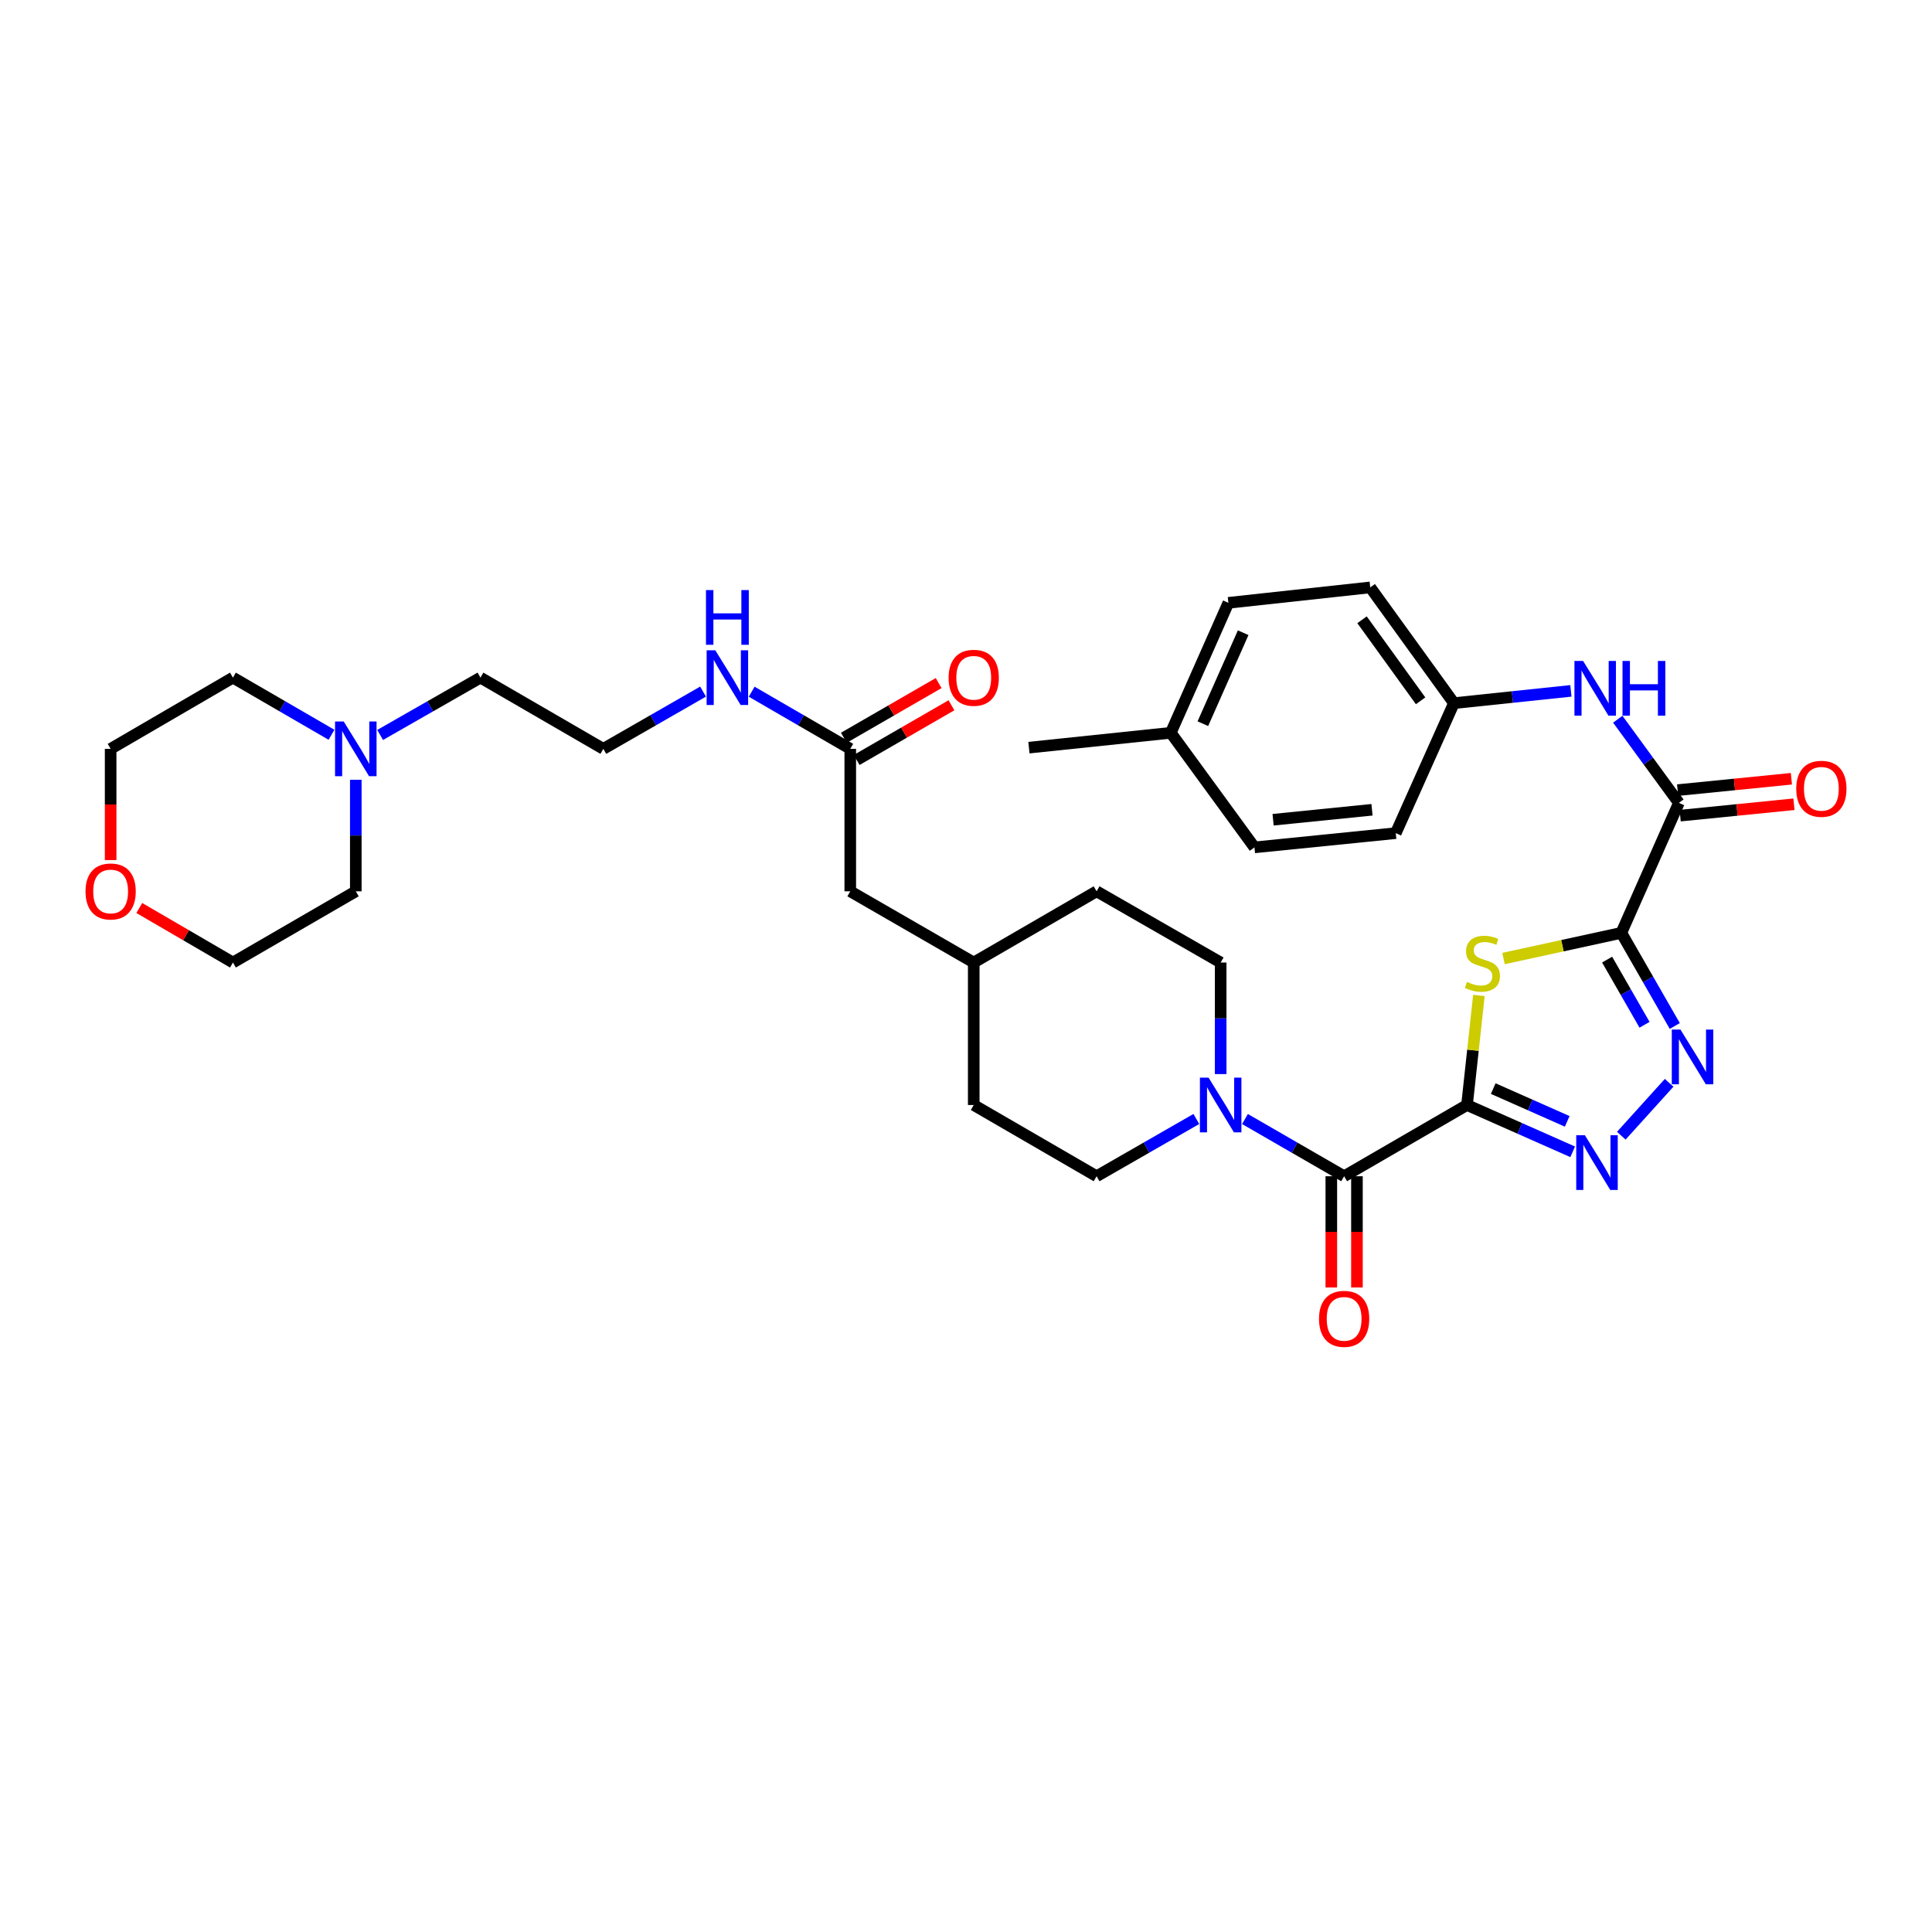 <?xml version='1.0' encoding='iso-8859-1'?>
<svg version='1.1' baseProfile='full'
              xmlns='http://www.w3.org/2000/svg'
                      xmlns:rdkit='http://www.rdkit.org/xml'
                      xmlns:xlink='http://www.w3.org/1999/xlink'
                  xml:space='preserve'
width='1000px' height='1000px' viewBox='0 0 1000 1000'>
<!-- END OF HEADER -->
<rect style='opacity:1.0;fill:#FFFFFF;stroke:none' width='1000' height='1000' x='0' y='0'> </rect>
<path class='bond-1' d='M 759.316,571.949 L 762.398,543.594' style='fill:none;fill-rule:evenodd;stroke:#000000;stroke-width:6px;stroke-linecap:butt;stroke-linejoin:miter;stroke-opacity:1' />
<path class='bond-1' d='M 762.398,543.594 L 765.48,515.24' style='fill:none;fill-rule:evenodd;stroke:#CCCC00;stroke-width:6px;stroke-linecap:butt;stroke-linejoin:miter;stroke-opacity:1' />
<path class='bond-2' d='M 759.316,571.949 L 786.667,584.065' style='fill:none;fill-rule:evenodd;stroke:#000000;stroke-width:6px;stroke-linecap:butt;stroke-linejoin:miter;stroke-opacity:1' />
<path class='bond-2' d='M 786.667,584.065 L 814.018,596.181' style='fill:none;fill-rule:evenodd;stroke:#0000FF;stroke-width:6px;stroke-linecap:butt;stroke-linejoin:miter;stroke-opacity:1' />
<path class='bond-2' d='M 772.894,563.454 L 792.04,571.935' style='fill:none;fill-rule:evenodd;stroke:#000000;stroke-width:6px;stroke-linecap:butt;stroke-linejoin:miter;stroke-opacity:1' />
<path class='bond-2' d='M 792.04,571.935 L 811.186,580.417' style='fill:none;fill-rule:evenodd;stroke:#0000FF;stroke-width:6px;stroke-linecap:butt;stroke-linejoin:miter;stroke-opacity:1' />
<path class='bond-4' d='M 759.316,571.949 L 695.72,608.821' style='fill:none;fill-rule:evenodd;stroke:#000000;stroke-width:6px;stroke-linecap:butt;stroke-linejoin:miter;stroke-opacity:1' />
<path class='bond-0' d='M 839.193,482.852 L 808.705,489.493' style='fill:none;fill-rule:evenodd;stroke:#000000;stroke-width:6px;stroke-linecap:butt;stroke-linejoin:miter;stroke-opacity:1' />
<path class='bond-0' d='M 808.705,489.493 L 778.217,496.135' style='fill:none;fill-rule:evenodd;stroke:#CCCC00;stroke-width:6px;stroke-linecap:butt;stroke-linejoin:miter;stroke-opacity:1' />
<path class='bond-5' d='M 839.193,482.852 L 868.99,415.571' style='fill:none;fill-rule:evenodd;stroke:#000000;stroke-width:6px;stroke-linecap:butt;stroke-linejoin:miter;stroke-opacity:1' />
<path class='bond-34' d='M 839.193,482.852 L 853.029,506.95' style='fill:none;fill-rule:evenodd;stroke:#000000;stroke-width:6px;stroke-linecap:butt;stroke-linejoin:miter;stroke-opacity:1' />
<path class='bond-34' d='M 853.029,506.95 L 866.865,531.049' style='fill:none;fill-rule:evenodd;stroke:#0000FF;stroke-width:6px;stroke-linecap:butt;stroke-linejoin:miter;stroke-opacity:1' />
<path class='bond-34' d='M 831.839,496.687 L 841.524,513.556' style='fill:none;fill-rule:evenodd;stroke:#000000;stroke-width:6px;stroke-linecap:butt;stroke-linejoin:miter;stroke-opacity:1' />
<path class='bond-34' d='M 841.524,513.556 L 851.21,530.425' style='fill:none;fill-rule:evenodd;stroke:#0000FF;stroke-width:6px;stroke-linecap:butt;stroke-linejoin:miter;stroke-opacity:1' />
<path class='bond-3' d='M 839.181,587.839 L 863.943,560.456' style='fill:none;fill-rule:evenodd;stroke:#0000FF;stroke-width:6px;stroke-linecap:butt;stroke-linejoin:miter;stroke-opacity:1' />
<path class='bond-6' d='M 695.72,608.821 L 670.059,594.015' style='fill:none;fill-rule:evenodd;stroke:#000000;stroke-width:6px;stroke-linecap:butt;stroke-linejoin:miter;stroke-opacity:1' />
<path class='bond-6' d='M 670.059,594.015 L 644.398,579.21' style='fill:none;fill-rule:evenodd;stroke:#0000FF;stroke-width:6px;stroke-linecap:butt;stroke-linejoin:miter;stroke-opacity:1' />
<path class='bond-10' d='M 689.087,608.821 L 689.087,637.605' style='fill:none;fill-rule:evenodd;stroke:#000000;stroke-width:6px;stroke-linecap:butt;stroke-linejoin:miter;stroke-opacity:1' />
<path class='bond-10' d='M 689.087,637.605 L 689.087,666.388' style='fill:none;fill-rule:evenodd;stroke:#FF0000;stroke-width:6px;stroke-linecap:butt;stroke-linejoin:miter;stroke-opacity:1' />
<path class='bond-10' d='M 702.353,608.821 L 702.353,637.605' style='fill:none;fill-rule:evenodd;stroke:#000000;stroke-width:6px;stroke-linecap:butt;stroke-linejoin:miter;stroke-opacity:1' />
<path class='bond-10' d='M 702.353,637.605 L 702.353,666.388' style='fill:none;fill-rule:evenodd;stroke:#FF0000;stroke-width:6px;stroke-linecap:butt;stroke-linejoin:miter;stroke-opacity:1' />
<path class='bond-7' d='M 868.99,415.571 L 853.172,393.919' style='fill:none;fill-rule:evenodd;stroke:#000000;stroke-width:6px;stroke-linecap:butt;stroke-linejoin:miter;stroke-opacity:1' />
<path class='bond-7' d='M 853.172,393.919 L 837.355,372.267' style='fill:none;fill-rule:evenodd;stroke:#0000FF;stroke-width:6px;stroke-linecap:butt;stroke-linejoin:miter;stroke-opacity:1' />
<path class='bond-11' d='M 869.65,422.171 L 899.096,419.225' style='fill:none;fill-rule:evenodd;stroke:#000000;stroke-width:6px;stroke-linecap:butt;stroke-linejoin:miter;stroke-opacity:1' />
<path class='bond-11' d='M 899.096,419.225 L 928.543,416.279' style='fill:none;fill-rule:evenodd;stroke:#FF0000;stroke-width:6px;stroke-linecap:butt;stroke-linejoin:miter;stroke-opacity:1' />
<path class='bond-11' d='M 868.33,408.97 L 897.776,406.025' style='fill:none;fill-rule:evenodd;stroke:#000000;stroke-width:6px;stroke-linecap:butt;stroke-linejoin:miter;stroke-opacity:1' />
<path class='bond-11' d='M 897.776,406.025 L 927.222,403.079' style='fill:none;fill-rule:evenodd;stroke:#FF0000;stroke-width:6px;stroke-linecap:butt;stroke-linejoin:miter;stroke-opacity:1' />
<path class='bond-12' d='M 619.223,579.179 L 593.41,594' style='fill:none;fill-rule:evenodd;stroke:#0000FF;stroke-width:6px;stroke-linecap:butt;stroke-linejoin:miter;stroke-opacity:1' />
<path class='bond-12' d='M 593.41,594 L 567.598,608.821' style='fill:none;fill-rule:evenodd;stroke:#000000;stroke-width:6px;stroke-linecap:butt;stroke-linejoin:miter;stroke-opacity:1' />
<path class='bond-13' d='M 631.814,555.945 L 631.814,527.074' style='fill:none;fill-rule:evenodd;stroke:#0000FF;stroke-width:6px;stroke-linecap:butt;stroke-linejoin:miter;stroke-opacity:1' />
<path class='bond-13' d='M 631.814,527.074 L 631.814,498.204' style='fill:none;fill-rule:evenodd;stroke:#000000;stroke-width:6px;stroke-linecap:butt;stroke-linejoin:miter;stroke-opacity:1' />
<path class='bond-16' d='M 813.091,357.592 L 782.821,360.771' style='fill:none;fill-rule:evenodd;stroke:#0000FF;stroke-width:6px;stroke-linecap:butt;stroke-linejoin:miter;stroke-opacity:1' />
<path class='bond-16' d='M 782.821,360.771 L 752.55,363.951' style='fill:none;fill-rule:evenodd;stroke:#000000;stroke-width:6px;stroke-linecap:butt;stroke-linejoin:miter;stroke-opacity:1' />
<path class='bond-8' d='M 196.761,380.409 L 222.721,365.572' style='fill:none;fill-rule:evenodd;stroke:#0000FF;stroke-width:6px;stroke-linecap:butt;stroke-linejoin:miter;stroke-opacity:1' />
<path class='bond-8' d='M 222.721,365.572 L 248.68,350.736' style='fill:none;fill-rule:evenodd;stroke:#000000;stroke-width:6px;stroke-linecap:butt;stroke-linejoin:miter;stroke-opacity:1' />
<path class='bond-29' d='M 171.585,380.316 L 146.076,365.526' style='fill:none;fill-rule:evenodd;stroke:#0000FF;stroke-width:6px;stroke-linecap:butt;stroke-linejoin:miter;stroke-opacity:1' />
<path class='bond-29' d='M 146.076,365.526 L 120.567,350.736' style='fill:none;fill-rule:evenodd;stroke:#000000;stroke-width:6px;stroke-linecap:butt;stroke-linejoin:miter;stroke-opacity:1' />
<path class='bond-30' d='M 184.163,403.612 L 184.163,432.475' style='fill:none;fill-rule:evenodd;stroke:#0000FF;stroke-width:6px;stroke-linecap:butt;stroke-linejoin:miter;stroke-opacity:1' />
<path class='bond-30' d='M 184.163,432.475 L 184.163,461.339' style='fill:none;fill-rule:evenodd;stroke:#000000;stroke-width:6px;stroke-linecap:butt;stroke-linejoin:miter;stroke-opacity:1' />
<path class='bond-9' d='M 440.096,387.608 L 440.096,461.339' style='fill:none;fill-rule:evenodd;stroke:#000000;stroke-width:6px;stroke-linecap:butt;stroke-linejoin:miter;stroke-opacity:1' />
<path class='bond-14' d='M 443.411,393.354 L 467.942,379.2' style='fill:none;fill-rule:evenodd;stroke:#000000;stroke-width:6px;stroke-linecap:butt;stroke-linejoin:miter;stroke-opacity:1' />
<path class='bond-14' d='M 467.942,379.2 L 492.472,365.046' style='fill:none;fill-rule:evenodd;stroke:#FF0000;stroke-width:6px;stroke-linecap:butt;stroke-linejoin:miter;stroke-opacity:1' />
<path class='bond-14' d='M 436.781,381.863 L 461.312,367.709' style='fill:none;fill-rule:evenodd;stroke:#000000;stroke-width:6px;stroke-linecap:butt;stroke-linejoin:miter;stroke-opacity:1' />
<path class='bond-14' d='M 461.312,367.709 L 485.842,353.556' style='fill:none;fill-rule:evenodd;stroke:#FF0000;stroke-width:6px;stroke-linecap:butt;stroke-linejoin:miter;stroke-opacity:1' />
<path class='bond-17' d='M 440.096,387.608 L 414.583,372.818' style='fill:none;fill-rule:evenodd;stroke:#000000;stroke-width:6px;stroke-linecap:butt;stroke-linejoin:miter;stroke-opacity:1' />
<path class='bond-17' d='M 414.583,372.818 L 389.07,358.028' style='fill:none;fill-rule:evenodd;stroke:#0000FF;stroke-width:6px;stroke-linecap:butt;stroke-linejoin:miter;stroke-opacity:1' />
<path class='bond-19' d='M 567.598,608.821 L 504.002,571.949' style='fill:none;fill-rule:evenodd;stroke:#000000;stroke-width:6px;stroke-linecap:butt;stroke-linejoin:miter;stroke-opacity:1' />
<path class='bond-20' d='M 631.814,498.204 L 567.598,461.339' style='fill:none;fill-rule:evenodd;stroke:#000000;stroke-width:6px;stroke-linecap:butt;stroke-linejoin:miter;stroke-opacity:1' />
<path class='bond-15' d='M 72.096,469.976 L 96.331,484.09' style='fill:none;fill-rule:evenodd;stroke:#FF0000;stroke-width:6px;stroke-linecap:butt;stroke-linejoin:miter;stroke-opacity:1' />
<path class='bond-15' d='M 96.331,484.09 L 120.567,498.204' style='fill:none;fill-rule:evenodd;stroke:#000000;stroke-width:6px;stroke-linecap:butt;stroke-linejoin:miter;stroke-opacity:1' />
<path class='bond-37' d='M 57.265,445.175 L 57.265,416.392' style='fill:none;fill-rule:evenodd;stroke:#FF0000;stroke-width:6px;stroke-linecap:butt;stroke-linejoin:miter;stroke-opacity:1' />
<path class='bond-37' d='M 57.265,416.392 L 57.265,387.608' style='fill:none;fill-rule:evenodd;stroke:#000000;stroke-width:6px;stroke-linecap:butt;stroke-linejoin:miter;stroke-opacity:1' />
<path class='bond-23' d='M 752.55,363.951 L 722.444,431.232' style='fill:none;fill-rule:evenodd;stroke:#000000;stroke-width:6px;stroke-linecap:butt;stroke-linejoin:miter;stroke-opacity:1' />
<path class='bond-24' d='M 752.55,363.951 L 709.236,304.039' style='fill:none;fill-rule:evenodd;stroke:#000000;stroke-width:6px;stroke-linecap:butt;stroke-linejoin:miter;stroke-opacity:1' />
<path class='bond-24' d='M 735.302,362.736 L 704.983,320.798' style='fill:none;fill-rule:evenodd;stroke:#000000;stroke-width:6px;stroke-linecap:butt;stroke-linejoin:miter;stroke-opacity:1' />
<path class='bond-25' d='M 363.901,357.967 L 338.093,372.788' style='fill:none;fill-rule:evenodd;stroke:#0000FF;stroke-width:6px;stroke-linecap:butt;stroke-linejoin:miter;stroke-opacity:1' />
<path class='bond-25' d='M 338.093,372.788 L 312.284,387.608' style='fill:none;fill-rule:evenodd;stroke:#000000;stroke-width:6px;stroke-linecap:butt;stroke-linejoin:miter;stroke-opacity:1' />
<path class='bond-18' d='M 440.096,461.339 L 504.002,498.204' style='fill:none;fill-rule:evenodd;stroke:#000000;stroke-width:6px;stroke-linecap:butt;stroke-linejoin:miter;stroke-opacity:1' />
<path class='bond-35' d='M 504.002,571.949 L 504.002,498.204' style='fill:none;fill-rule:evenodd;stroke:#000000;stroke-width:6px;stroke-linecap:butt;stroke-linejoin:miter;stroke-opacity:1' />
<path class='bond-21' d='M 567.598,461.339 L 504.002,498.204' style='fill:none;fill-rule:evenodd;stroke:#000000;stroke-width:6px;stroke-linecap:butt;stroke-linejoin:miter;stroke-opacity:1' />
<path class='bond-22' d='M 605.996,379.302 L 635.808,312.021' style='fill:none;fill-rule:evenodd;stroke:#000000;stroke-width:6px;stroke-linecap:butt;stroke-linejoin:miter;stroke-opacity:1' />
<path class='bond-22' d='M 622.597,374.584 L 643.465,327.487' style='fill:none;fill-rule:evenodd;stroke:#000000;stroke-width:6px;stroke-linecap:butt;stroke-linejoin:miter;stroke-opacity:1' />
<path class='bond-33' d='M 605.996,379.302 L 532.568,386.982' style='fill:none;fill-rule:evenodd;stroke:#000000;stroke-width:6px;stroke-linecap:butt;stroke-linejoin:miter;stroke-opacity:1' />
<path class='bond-36' d='M 605.996,379.302 L 649.31,438.602' style='fill:none;fill-rule:evenodd;stroke:#000000;stroke-width:6px;stroke-linecap:butt;stroke-linejoin:miter;stroke-opacity:1' />
<path class='bond-26' d='M 722.444,431.232 L 649.31,438.602' style='fill:none;fill-rule:evenodd;stroke:#000000;stroke-width:6px;stroke-linecap:butt;stroke-linejoin:miter;stroke-opacity:1' />
<path class='bond-26' d='M 710.143,419.138 L 658.95,424.297' style='fill:none;fill-rule:evenodd;stroke:#000000;stroke-width:6px;stroke-linecap:butt;stroke-linejoin:miter;stroke-opacity:1' />
<path class='bond-27' d='M 709.236,304.039 L 635.808,312.021' style='fill:none;fill-rule:evenodd;stroke:#000000;stroke-width:6px;stroke-linecap:butt;stroke-linejoin:miter;stroke-opacity:1' />
<path class='bond-28' d='M 312.284,387.608 L 248.68,350.736' style='fill:none;fill-rule:evenodd;stroke:#000000;stroke-width:6px;stroke-linecap:butt;stroke-linejoin:miter;stroke-opacity:1' />
<path class='bond-31' d='M 120.567,350.736 L 57.265,387.608' style='fill:none;fill-rule:evenodd;stroke:#000000;stroke-width:6px;stroke-linecap:butt;stroke-linejoin:miter;stroke-opacity:1' />
<path class='bond-32' d='M 184.163,461.339 L 120.567,498.204' style='fill:none;fill-rule:evenodd;stroke:#000000;stroke-width:6px;stroke-linecap:butt;stroke-linejoin:miter;stroke-opacity:1' />
<path  class='atom-2' d='M 759.298 508.233
Q 759.618 508.353, 760.938 508.913
Q 762.258 509.473, 763.698 509.833
Q 765.178 510.153, 766.618 510.153
Q 769.298 510.153, 770.858 508.873
Q 772.418 507.553, 772.418 505.273
Q 772.418 503.713, 771.618 502.753
Q 770.858 501.793, 769.658 501.273
Q 768.458 500.753, 766.458 500.153
Q 763.938 499.393, 762.418 498.673
Q 760.938 497.953, 759.858 496.433
Q 758.818 494.913, 758.818 492.353
Q 758.818 488.793, 761.218 486.593
Q 763.658 484.393, 768.458 484.393
Q 771.738 484.393, 775.458 485.953
L 774.538 489.033
Q 771.138 487.633, 768.578 487.633
Q 765.818 487.633, 764.298 488.793
Q 762.778 489.913, 762.818 491.873
Q 762.818 493.393, 763.578 494.313
Q 764.378 495.233, 765.498 495.753
Q 766.658 496.273, 768.578 496.873
Q 771.138 497.673, 772.658 498.473
Q 774.178 499.273, 775.258 500.913
Q 776.378 502.513, 776.378 505.273
Q 776.378 509.193, 773.738 511.313
Q 771.138 513.393, 766.778 513.393
Q 764.258 513.393, 762.338 512.833
Q 760.458 512.313, 758.218 511.393
L 759.298 508.233
' fill='#CCCC00'/>
<path  class='atom-3' d='M 820.337 587.593
L 829.617 602.593
Q 830.537 604.073, 832.017 606.753
Q 833.497 609.433, 833.577 609.593
L 833.577 587.593
L 837.337 587.593
L 837.337 615.913
L 833.457 615.913
L 823.497 599.513
Q 822.337 597.593, 821.097 595.393
Q 819.897 593.193, 819.537 592.513
L 819.537 615.913
L 815.857 615.913
L 815.857 587.593
L 820.337 587.593
' fill='#0000FF'/>
<path  class='atom-4' d='M 869.798 532.9
L 879.078 547.9
Q 879.998 549.38, 881.478 552.06
Q 882.958 554.74, 883.038 554.9
L 883.038 532.9
L 886.798 532.9
L 886.798 561.22
L 882.918 561.22
L 872.958 544.82
Q 871.798 542.9, 870.558 540.7
Q 869.358 538.5, 868.998 537.82
L 868.998 561.22
L 865.318 561.22
L 865.318 532.9
L 869.798 532.9
' fill='#0000FF'/>
<path  class='atom-7' d='M 625.554 557.789
L 634.834 572.789
Q 635.754 574.269, 637.234 576.949
Q 638.714 579.629, 638.794 579.789
L 638.794 557.789
L 642.554 557.789
L 642.554 586.109
L 638.674 586.109
L 628.714 569.709
Q 627.554 567.789, 626.314 565.589
Q 625.114 563.389, 624.754 562.709
L 624.754 586.109
L 621.074 586.109
L 621.074 557.789
L 625.554 557.789
' fill='#0000FF'/>
<path  class='atom-8' d='M 819.409 342.111
L 828.689 357.111
Q 829.609 358.591, 831.089 361.271
Q 832.569 363.951, 832.649 364.111
L 832.649 342.111
L 836.409 342.111
L 836.409 370.431
L 832.529 370.431
L 822.569 354.031
Q 821.409 352.111, 820.169 349.911
Q 818.969 347.711, 818.609 347.031
L 818.609 370.431
L 814.929 370.431
L 814.929 342.111
L 819.409 342.111
' fill='#0000FF'/>
<path  class='atom-8' d='M 839.809 342.111
L 843.649 342.111
L 843.649 354.151
L 858.129 354.151
L 858.129 342.111
L 861.969 342.111
L 861.969 370.431
L 858.129 370.431
L 858.129 357.351
L 843.649 357.351
L 843.649 370.431
L 839.809 370.431
L 839.809 342.111
' fill='#0000FF'/>
<path  class='atom-9' d='M 177.903 373.448
L 187.183 388.448
Q 188.103 389.928, 189.583 392.608
Q 191.063 395.288, 191.143 395.448
L 191.143 373.448
L 194.903 373.448
L 194.903 401.768
L 191.023 401.768
L 181.063 385.368
Q 179.903 383.448, 178.663 381.248
Q 177.463 379.048, 177.103 378.368
L 177.103 401.768
L 173.423 401.768
L 173.423 373.448
L 177.903 373.448
' fill='#0000FF'/>
<path  class='atom-11' d='M 682.72 682.631
Q 682.72 675.831, 686.08 672.031
Q 689.44 668.231, 695.72 668.231
Q 702 668.231, 705.36 672.031
Q 708.72 675.831, 708.72 682.631
Q 708.72 689.511, 705.32 693.431
Q 701.92 697.311, 695.72 697.311
Q 689.48 697.311, 686.08 693.431
Q 682.72 689.551, 682.72 682.631
M 695.72 694.111
Q 700.04 694.111, 702.36 691.231
Q 704.72 688.311, 704.72 682.631
Q 704.72 677.071, 702.36 674.271
Q 700.04 671.431, 695.72 671.431
Q 691.4 671.431, 689.04 674.231
Q 686.72 677.031, 686.72 682.631
Q 686.72 688.351, 689.04 691.231
Q 691.4 694.111, 695.72 694.111
' fill='#FF0000'/>
<path  class='atom-12' d='M 929.735 408.273
Q 929.735 401.473, 933.095 397.673
Q 936.455 393.873, 942.735 393.873
Q 949.015 393.873, 952.375 397.673
Q 955.735 401.473, 955.735 408.273
Q 955.735 415.153, 952.335 419.073
Q 948.935 422.953, 942.735 422.953
Q 936.495 422.953, 933.095 419.073
Q 929.735 415.193, 929.735 408.273
M 942.735 419.753
Q 947.055 419.753, 949.375 416.873
Q 951.735 413.953, 951.735 408.273
Q 951.735 402.713, 949.375 399.913
Q 947.055 397.073, 942.735 397.073
Q 938.415 397.073, 936.055 399.873
Q 933.735 402.673, 933.735 408.273
Q 933.735 413.993, 936.055 416.873
Q 938.415 419.753, 942.735 419.753
' fill='#FF0000'/>
<path  class='atom-15' d='M 491.002 350.816
Q 491.002 344.016, 494.362 340.216
Q 497.722 336.416, 504.002 336.416
Q 510.282 336.416, 513.642 340.216
Q 517.002 344.016, 517.002 350.816
Q 517.002 357.696, 513.602 361.616
Q 510.202 365.496, 504.002 365.496
Q 497.762 365.496, 494.362 361.616
Q 491.002 357.736, 491.002 350.816
M 504.002 362.296
Q 508.322 362.296, 510.642 359.416
Q 513.002 356.496, 513.002 350.816
Q 513.002 345.256, 510.642 342.456
Q 508.322 339.616, 504.002 339.616
Q 499.682 339.616, 497.322 342.416
Q 495.002 345.216, 495.002 350.816
Q 495.002 356.536, 497.322 359.416
Q 499.682 362.296, 504.002 362.296
' fill='#FF0000'/>
<path  class='atom-16' d='M 44.265 461.419
Q 44.265 454.619, 47.625 450.819
Q 50.985 447.019, 57.265 447.019
Q 63.545 447.019, 66.905 450.819
Q 70.265 454.619, 70.265 461.419
Q 70.265 468.299, 66.865 472.219
Q 63.465 476.099, 57.265 476.099
Q 51.025 476.099, 47.625 472.219
Q 44.265 468.339, 44.265 461.419
M 57.265 472.899
Q 61.585 472.899, 63.905 470.019
Q 66.265 467.099, 66.265 461.419
Q 66.265 455.859, 63.905 453.059
Q 61.585 450.219, 57.265 450.219
Q 52.945 450.219, 50.585 453.019
Q 48.265 455.819, 48.265 461.419
Q 48.265 467.139, 50.585 470.019
Q 52.945 472.899, 57.265 472.899
' fill='#FF0000'/>
<path  class='atom-18' d='M 370.232 336.576
L 379.512 351.576
Q 380.432 353.056, 381.912 355.736
Q 383.392 358.416, 383.472 358.576
L 383.472 336.576
L 387.232 336.576
L 387.232 364.896
L 383.352 364.896
L 373.392 348.496
Q 372.232 346.576, 370.992 344.376
Q 369.792 342.176, 369.432 341.496
L 369.432 364.896
L 365.752 364.896
L 365.752 336.576
L 370.232 336.576
' fill='#0000FF'/>
<path  class='atom-18' d='M 365.412 305.424
L 369.252 305.424
L 369.252 317.464
L 383.732 317.464
L 383.732 305.424
L 387.572 305.424
L 387.572 333.744
L 383.732 333.744
L 383.732 320.664
L 369.252 320.664
L 369.252 333.744
L 365.412 333.744
L 365.412 305.424
' fill='#0000FF'/>
</svg>
